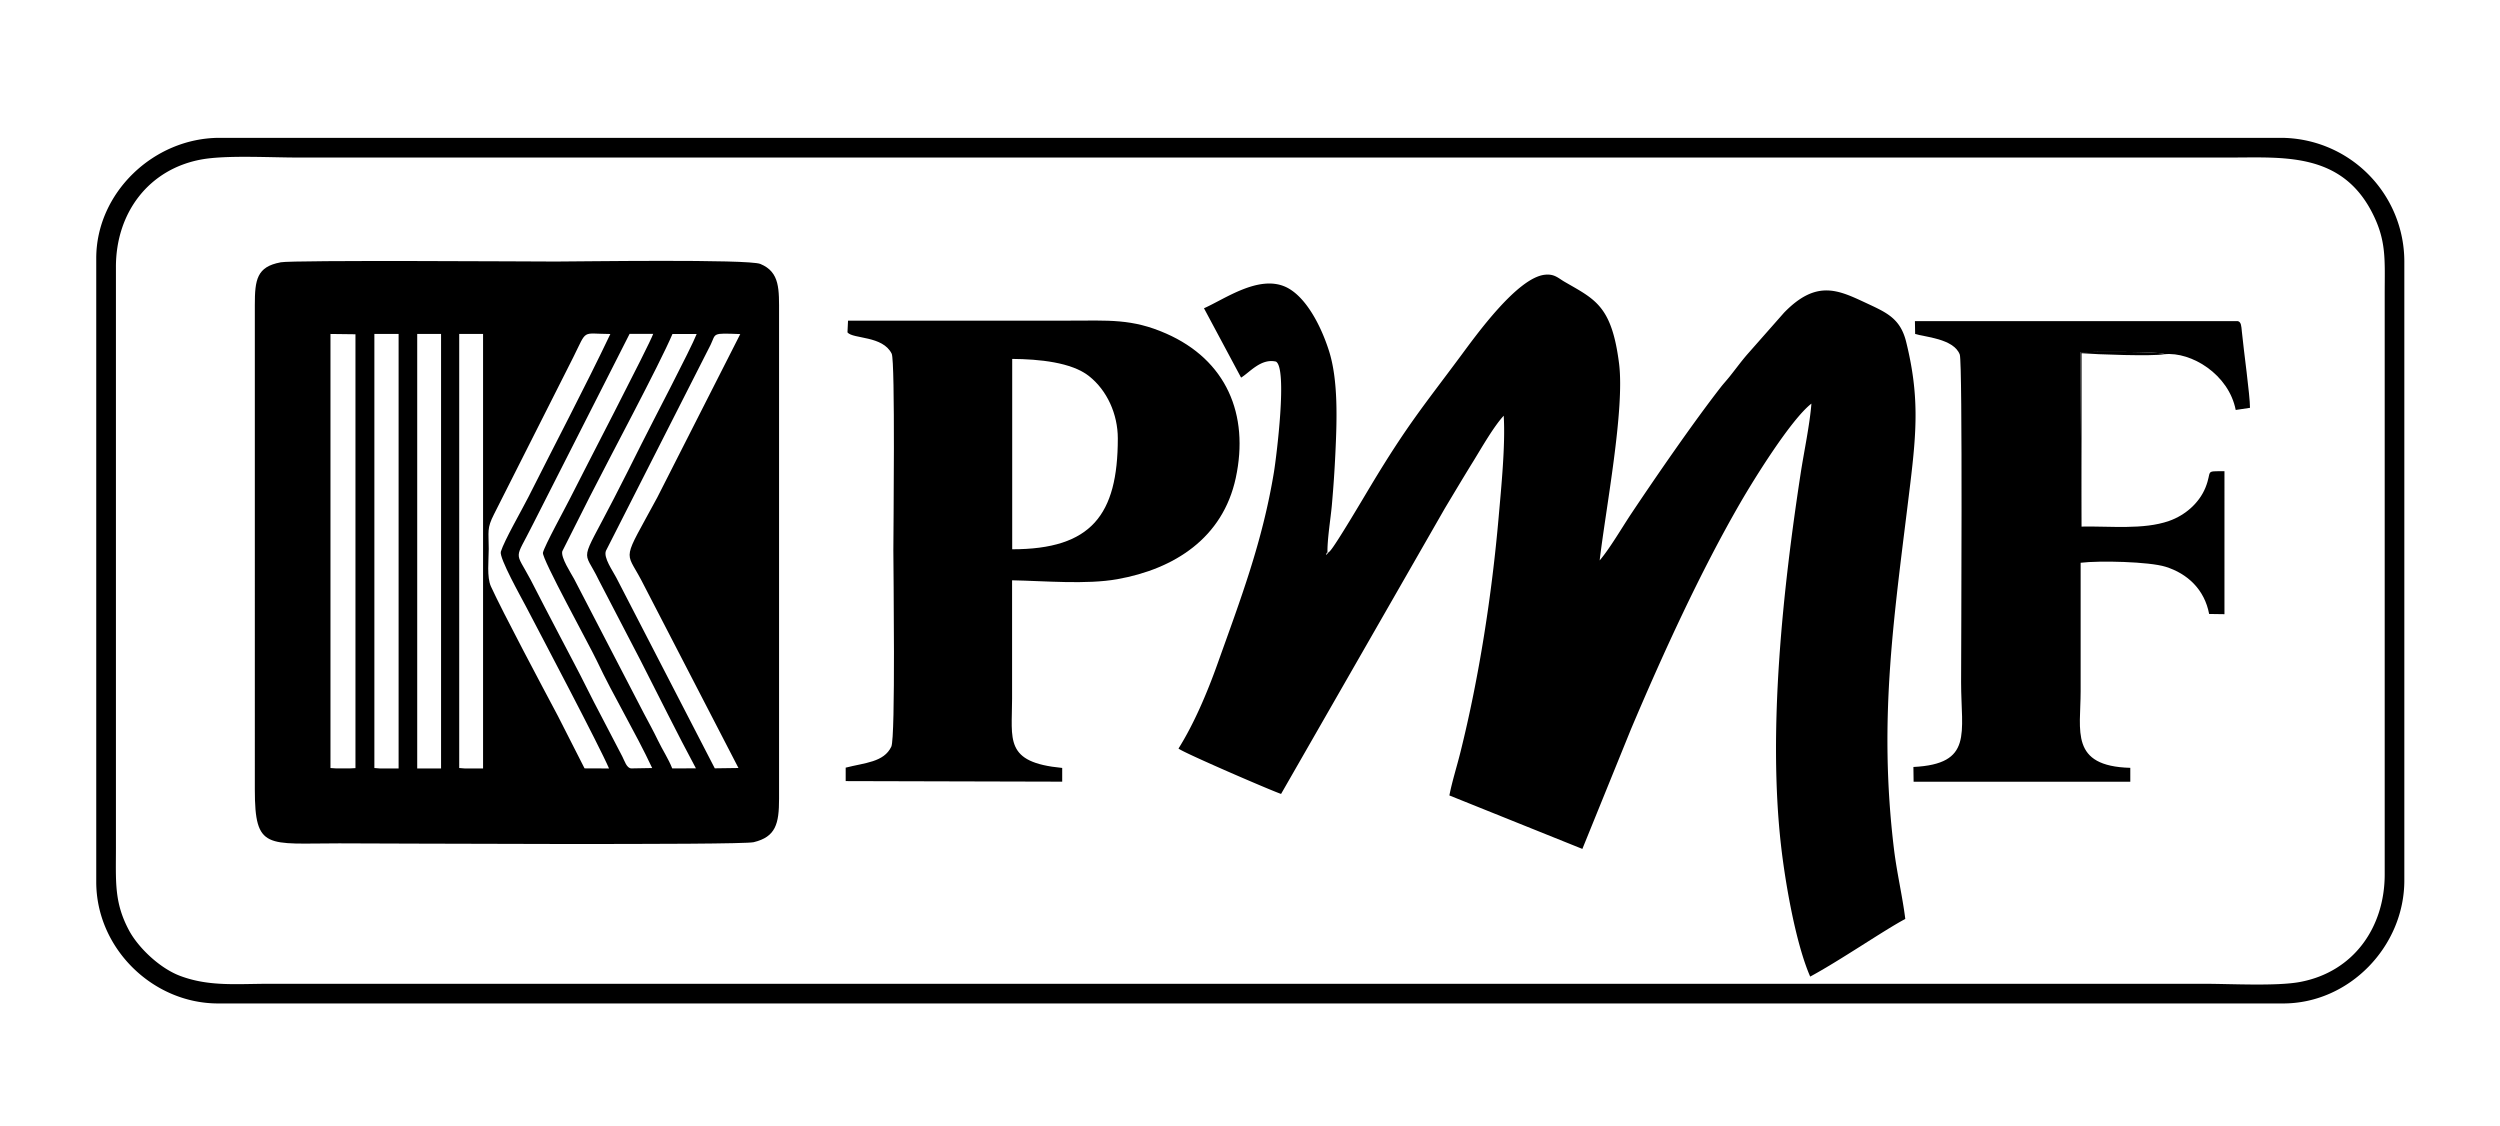 <?xml version="1.0" encoding="UTF-8"?> <svg xmlns="http://www.w3.org/2000/svg" id="Camada_1" data-name="Camada 1" viewBox="0 0 1225.52 552.14"><defs><style>.cls-1{fill-rule:evenodd;}</style></defs><path class="cls-1" d="M650.75,271.2c-.22-6.39,1.58-17.15,2.15-23.72.75-8.55,1.31-16.59,1.71-25.17.76-16,1.48-35.82-3.12-50.27-4.1-12.9-11.65-27-21.29-31.41-13.28-6-29.86,6-40,10.48l18.19,34c4.16-2.51,9.75-9.57,17.11-7.85,5.7,3.34.2,46.73-1,54.16-5.67,34.4-16.28,62.1-27.67,94-5.2,14.59-11.67,29.65-19.12,41.51,1.65,1.71,44.72,20.33,50.28,22.26l80.32-140.06c4.76-7.91,9.16-15.34,14-23.15,4.18-6.81,10-17,14.82-22.19.9,14.22-1.23,35.4-2.49,49.83-3.33,38-9.53,78.2-18.74,115.18-1.72,6.9-4.12,14.48-5.4,21.13l65.19,26.21,23.85-58.75c15.58-36.79,33.88-76.88,53.67-111.08,6.29-10.87,24.64-40.62,34.76-48.46-.84,10.62-3.62,23.44-5.26,34.14-8.73,57-16.09,125.5-9.64,182.45,2.16,19,7.32,48.32,14.3,64.28,14.52-7.8,36.47-22.9,46.62-28.25-1.39-11.09-4-22-5.47-33.59-8-65.49.2-115.74,7.88-179.52,3.21-26.56,4.43-43.83-2-69.84-2.87-11.52-9.67-14.34-19.63-19-13.52-6.29-24.25-11.7-40.22,4.76l-18.09,20.51c-3,3.48-5.59,7.06-8.55,10.76-1.69,2.11-3,3.48-4.37,5.24-13.44,17.27-31.79,43.89-44,62.19-4.5,6.77-10.38,16.87-15.37,22.75,2.94-25.13,12.38-74,9.5-96.59-3.61-28.35-11.75-31.34-26.69-40-3.12-1.8-5-4-9.71-3.46-13.5,1.46-33.74,29.74-41.18,39.76-18.3,24.66-26.16,33.78-44.05,63.54-3.39,5.63-17.21,29.09-19.95,32a4.71,4.71,0,0,1-1.23,1.09m-.37-.14c.46-1.08.46,1.09.19.46C650.56,271.49,649.54,273,650.38,271.06Z"></path><path class="cls-1" d="M137.54,128.61c-11.65,2.16-12.63,8.48-12.62,21V387.07c0,29.81,5.87,26.35,41.38,26.35,15.79,0,196.68,1,203.15-.57,10.82-2.6,12.46-9,12.45-21.32V154c0-12.05.55-20.59-9.16-24.61-5.93-2.46-90.07-1.18-100.3-1.18-9.81,0-128.58-.79-134.89.37M302.11,283.17c-1.77-3.44-6.4-9.83-5.07-13.16l51.27-100.92c2.8-5.79.32-5.87,14.57-5.32l-40.69,80.11c-17.28,32-15.79,25.43-7.87,40.42L362,376.48l-11.61.16Zm-28.58,67.89c-7.34-13.82-27.14-51-32.88-63.6-2.08-4.57-1.07-12.87-1.07-18.39,0-8.58-1-9.94,2.57-16.95L281,175.18c7.05-14.13,3.86-11.52,18.2-11.45-12.36,25.94-27.05,53.83-40.21,80-3.14,6.24-11.8,21.21-13.48,26.72-.92,3,10.08,22.56,12.24,26.7,7.61,14.56,36.1,68.57,40.8,79.56l-12-.05Zm36,25.62c-2.37,0-3.43-3.9-4.49-5.88l-10.42-20c-4.57-8.53-9.08-18-13.63-26.52-4.9-9.2-9.14-17.55-14-26.75-2.52-4.74-4.32-8.54-6.83-13.25-7.94-14.94-8.06-8.92,1.06-27.22l47.41-93.39H320.2c-1.75,5.17-35.11,69.33-40.69,80.52-2.35,4.72-12.7,23.55-13.36,26.75-.6,2.9,22.64,45,26.41,52.95,8.47,17.92,18.83,34.86,27.14,52.61Zm20,0c-1.83-4.64-4.73-9-7-13.72-2.08-4.31-4.45-8.66-6.86-13.18l-34.25-66c-1.56-2.91-6.6-10.47-5.78-13.55l13.48-26.75c9.11-18,34.16-64.74,40.52-79.75l11.87,0c-3,7.62-21.62,43-27.06,53.93-4.52,9.07-8.84,17.65-13.45,26.6-17.2,33.42-15.22,24-7.49,40.1l20.55,39.54c8.86,17.31,17.84,35.55,27.08,52.75ZM162,163.71l12.25.15V376.54l-2.79.14-6.68,0L162,376.5Zm21.52,0,11.88,0v213l-9.1,0-2.78-.22Zm21,0h11.69v213H204.52Zm20.59,0,11.69,0v213l-8.91,0-2.78-.22Z"></path><path class="cls-1" d="M1119.25,491.9c32.43,0,59.37-28,59.37-60.3V128.05a60.66,60.66,0,0,0-60.86-60.48H107.66c-32.38,0-60.48,27-60.48,59V432.35c0,32.39,27.57,59.55,59.74,59.55ZM98.94,78.14c12-2.14,33.42-.92,46.57-.92H1094c25.34,0,53.52-2.52,68.68,26.69C1170,118,1169,127.24,1169,144.38V428.64c0,25.8-15.1,47.78-41.52,52.73-11.51,2.15-34,.89-46.81.89H132.16c-16.12,0-29.58,1.47-43.83-3.86-10-3.74-20.54-13.8-25.12-22.38-7.31-13.72-6.38-23.71-6.38-40.74V131C56.76,104.31,72.93,82.81,98.94,78.14Z"></path><path class="cls-1" d="M415.44,162.94c2.71,3.32,17.29,1.52,21.68,10.46,1.79,3.65.81,88.35.81,96.41,0,8.76,1.13,91.7-1,96.2-3.63,7.68-13,7.88-22.37,10.3l0,6.59,106.14.28,0-6.73c-28.52-2.72-24.57-13.8-24.57-33.91V284.47c16,.3,36.37,2.16,51.55-.54,28.06-5,51.74-20.2,58.09-49.58,6.76-31.3-4.73-57.92-34.14-70.85-16.78-7.38-28.15-6.32-47.67-6.32H415.71Zm80.75,13c13.18.11,29.09,1.65,37.62,8.4,8.91,7,14.15,18.71,14.15,30.56,0,37.58-13,54.36-51.77,54.36Z"></path><path class="cls-1" d="M1020.39,258.16l-.53-85.51c4.57-.24,40.36-.41,41.16,1,13.18-1.35,31.55,9.88,34.94,27.32l7-1.05c0-6.18-3.08-28-4-37.51-.25-2.54-.28-4.59-2-5H938.71l.11,6.31c4.32,1.42,18.95,2.22,21.88,10.09,1.46,3.91.65,145.35.65,160.61,0,25.12,6,40.07-23.38,41.56l.1,7.24h106.22l0-6.82c-29.74-.82-24.34-18.12-24.34-37.53v-63c9.3-1.13,33.53-.55,41.6,1.95,10.85,3.37,19.13,11.22,21.39,23.15l7.51.11V231c-10.06,0-5.83-.51-9.34,8.09-3,7.33-9.71,13.45-17.85,16.29-12.58,4.4-28.84,2.47-42.9,2.75"></path><path class="cls-1" d="M1020.39,258.16v-85c7,.58,35,1.59,40.63.47-.8-1.41-36.59-1.24-41.16-1Z"></path></svg> 